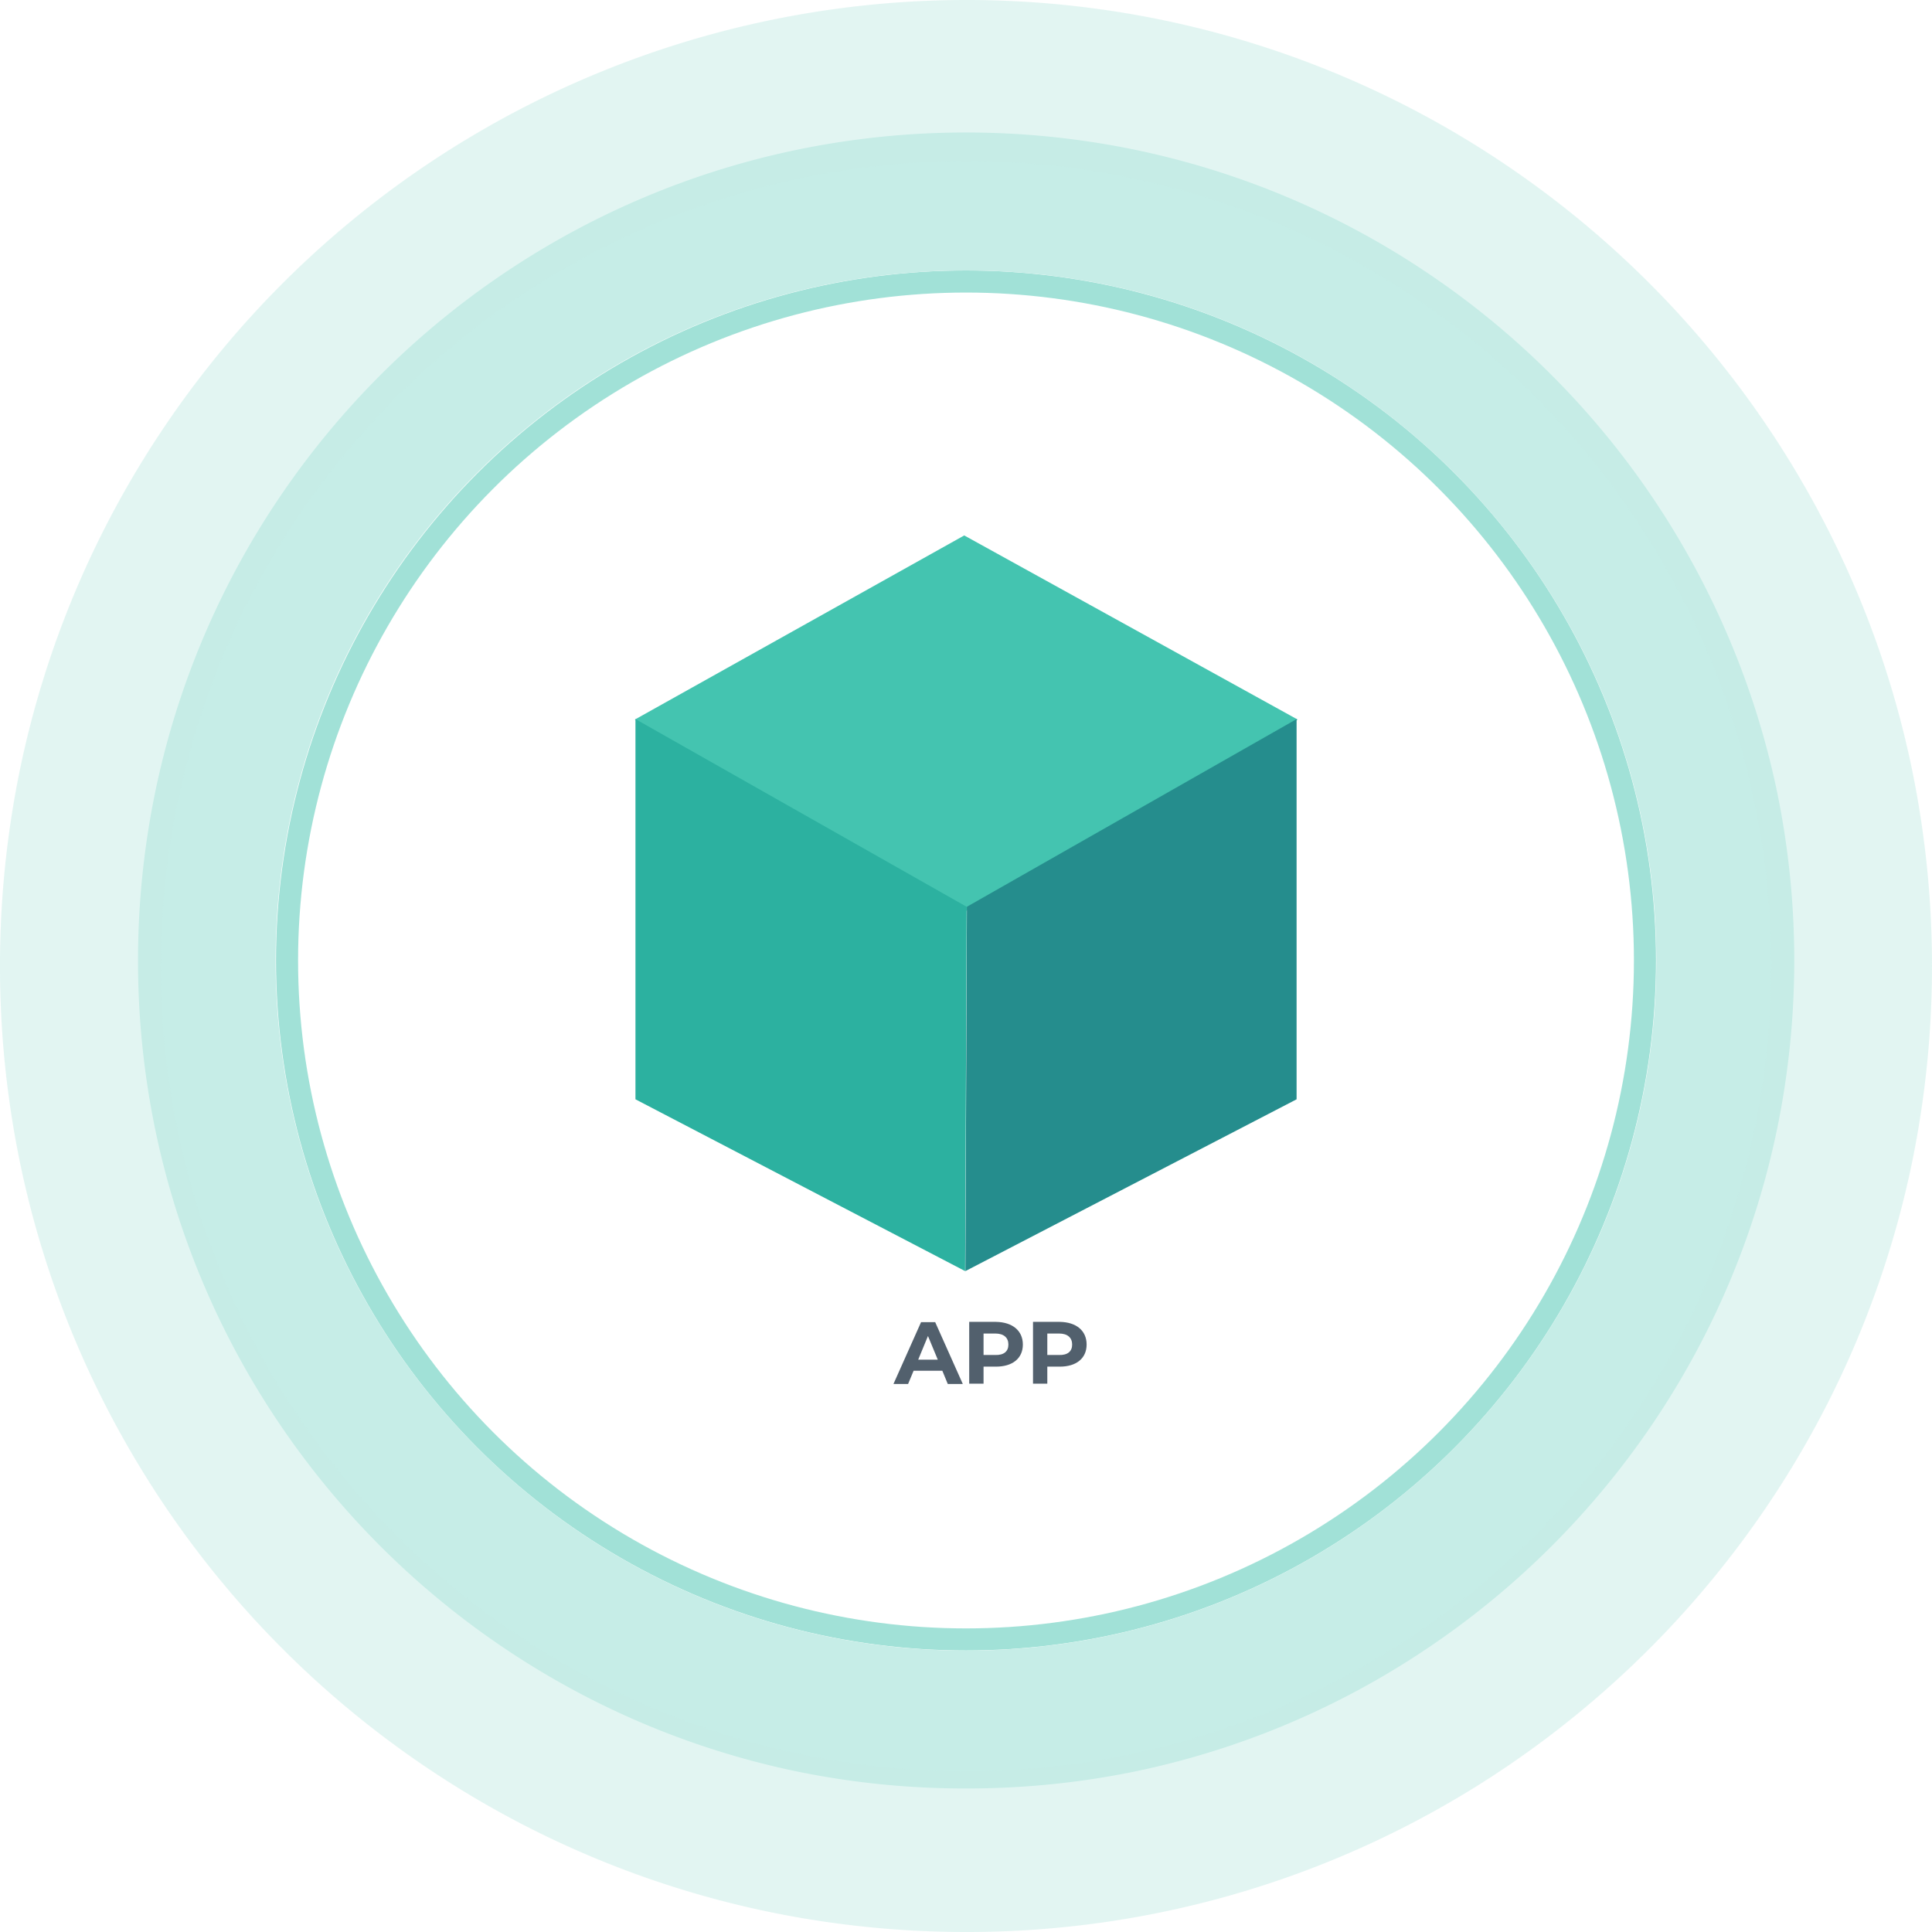 <svg xmlns="http://www.w3.org/2000/svg" viewBox="0 0 350 350"><defs><style>.cls-4{isolation:isolate}.cls-5{fill:#52606d}</style></defs><g id="レイヤー_2" data-name="レイヤー 2"><g id="レイヤー_1-2" data-name="レイヤー 1"><g id="グループ_13537" data-name="グループ 13537"><g id="グループ_13534" data-name="グループ 13534"><path id="パス_4167" data-name="パス 4167" d="M174.68 97L115 130.36 175.09 165l60-34.64z" fill="#44c4b0"/><path id="パス_4168" data-name="パス 4168" d="M115.12 130.27v68.88l59.72 31.12.28-66z" fill="#2cb1a0"/><path id="パス_4169" data-name="パス 4169" d="M234.89 130.27v68.88l-60 31.12.27-66z" fill="#258d8d"/></g><g id="APP" class="cls-4"><g class="cls-4"><path class="cls-5" d="M170.71 248.32h-5.2l-1 2.4h-2.65l5-11.2h2.56l5 11.2h-2.72zm-.82-2l-1.78-4.29-1.77 4.29zM185.3 243.58c0 2.5-1.87 4-4.87 4h-2.25v3.09h-2.6v-11.2h4.85c3 .05 4.87 1.6 4.87 4.11zm-2.62 0c0-1.23-.8-2-2.39-2h-2.11v3.89h2.11c1.59.05 2.39-.67 2.39-1.89zM196.85 243.58c0 2.5-1.87 4-4.86 4h-2.26v3.09h-2.59v-11.2H192c3 .05 4.85 1.6 4.85 4.11zm-2.62 0c0-1.23-.8-2-2.39-2h-2.11v3.89h2.11c1.59.05 2.39-.67 2.39-1.89z"/></g></g></g><g id="楕円形_1447" data-name="楕円形 1447" opacity=".5" fill="none"><circle cx="175" cy="174" r="125"/><circle cx="175" cy="174" r="123" stroke="#44c4b0" stroke-width="4"/></g><path id="前面オブジェクトで型抜き_103" data-name="前面オブジェクトで型抜き 103" d="M175 324a151.24 151.24 0 01-30.23-3 149.16 149.16 0 01-53.64-22.57 150.53 150.53 0 01-40.51-40.51 149.36 149.36 0 01-22.57-53.64 151.34 151.34 0 010-60.46 149.16 149.16 0 0122.57-53.69 150.53 150.53 0 0140.51-40.51 149.16 149.16 0 0153.64-22.57 151.34 151.34 0 0160.46 0 149.21 149.21 0 0153.63 22.57 150.37 150.37 0 0154.35 66 149.33 149.33 0 018.79 28.15 151.34 151.34 0 010 60.46 149.16 149.16 0 01-22.57 53.64 150.53 150.53 0 01-40.51 40.51A149.16 149.16 0 01205.23 321a151.24 151.24 0 01-30.23 3zm0-275A124.93 124.93 0 0071.35 243.89a125.52 125.52 0 0033.76 33.76 124.95 124.95 0 00158.28-15.26 125.44 125.44 0 0026.79-39.73 124.79 124.79 0 00-11.53-118.55 125.52 125.52 0 00-33.76-33.76A124.52 124.52 0 00175 49z" fill="#c6ede7"/><path id="前面オブジェクトで型抜き_104" data-name="前面オブジェクトで型抜き 104" d="M175 350a176.29 176.29 0 01-35.27-3.56 174.28 174.28 0 01-62.58-26.33 175.41 175.41 0 01-63.4-77 174.08 174.08 0 01-10.2-32.85 176.69 176.69 0 010-70.53 174.13 174.13 0 0126.34-62.57 175.26 175.26 0 01180.38-73.6 174.13 174.13 0 0162.57 26.33 175.57 175.57 0 0163.41 77 173.86 173.86 0 0110.2 32.85 176.93 176.93 0 010 70.53 174.06 174.06 0 01-26.34 62.58 176 176 0 01-47.27 47.27A174.26 174.26 0 01175 350zm0-320.83a146 146 0 00-134.37 89.07 144.86 144.86 0 00-8.5 27.37 145.82 145.82 0 00224.41 150.32 146.18 146.18 0 0052.83-64.16 145.68 145.68 0 00-13.44-138.3 146.46 146.46 0 00-39.39-39.39A145.18 145.18 0 00175 29.17z" style="isolation:isolate" opacity=".5" fill="#c6ede7"/></g></g></svg>